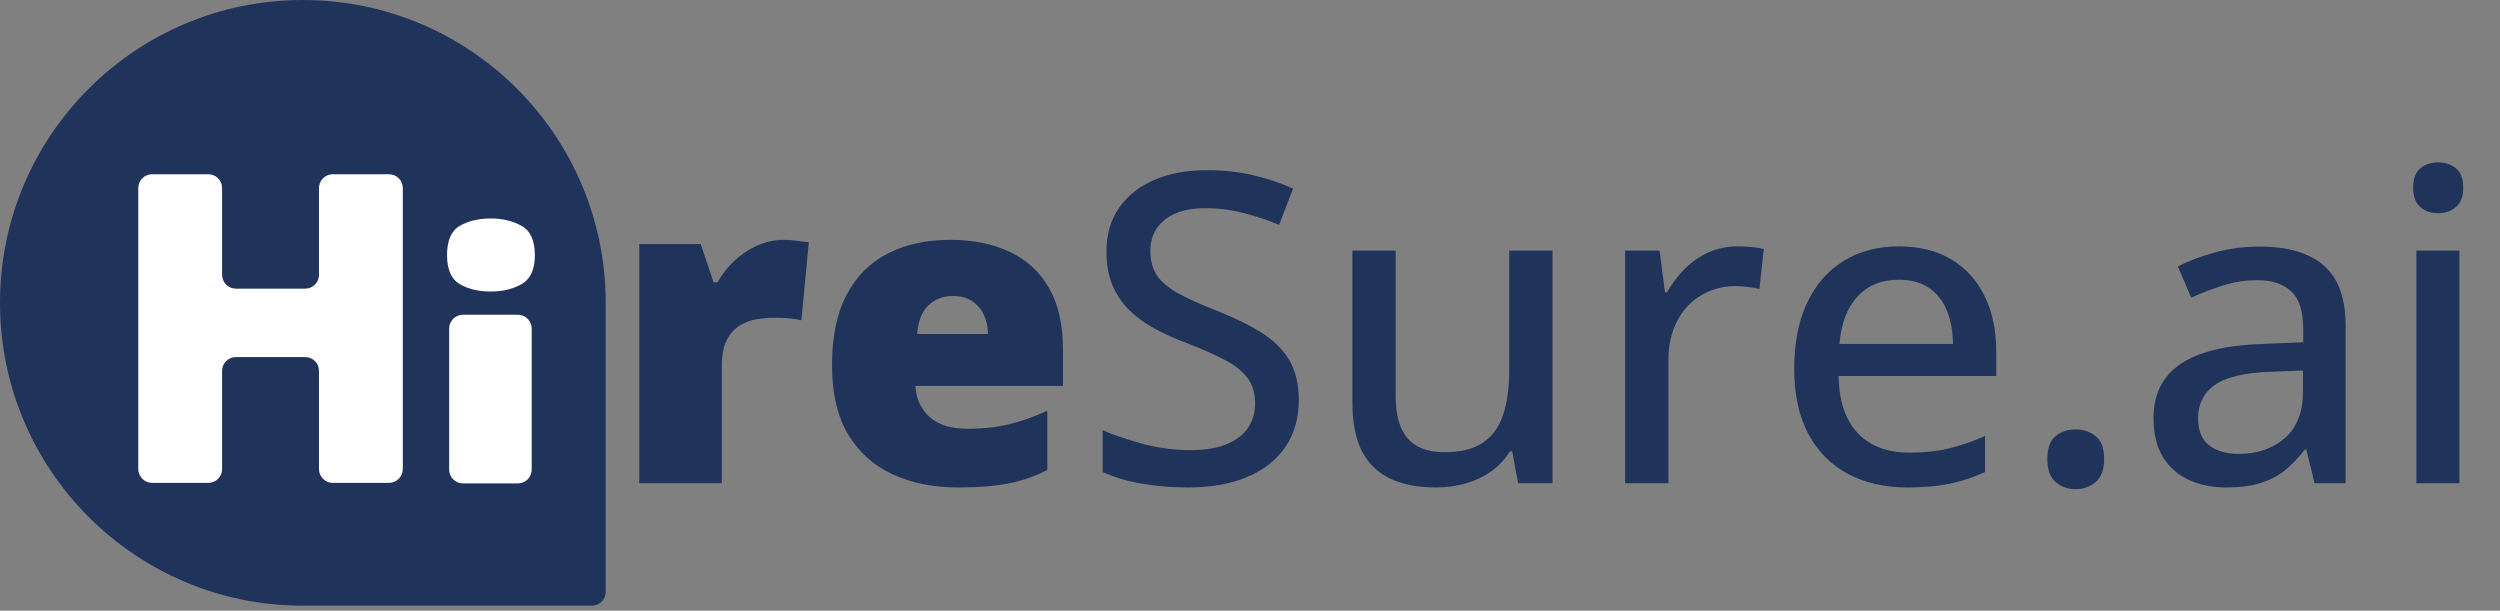 <svg width="1003" height="245" viewBox="0 0 1003 245" fill="none" xmlns="http://www.w3.org/2000/svg">
<rect x="0" y="0" width="1003" height="245" fill="#808080" stroke="none"/>
<path d="M0 121.5C0 54.397 54.397 0 121.5 0C188.603 0 243 54.397 243 121.5V237.452C243 240.516 240.516 243 237.452 243H121.5C54.397 243 0 188.603 0 121.5Z" fill="#20335B"/>
<path d="M161.602 188.18C161.602 191.244 159.118 193.728 156.054 193.728H133.526C130.462 193.728 127.978 191.244 127.978 188.18V148.798C127.978 145.734 125.494 143.25 122.43 143.25H94.651C91.587 143.25 89.103 145.734 89.103 148.798V188.18C89.103 191.244 86.619 193.728 83.555 193.728H61.027C57.963 193.728 55.48 191.244 55.48 188.18V75.452C55.48 72.388 57.963 69.904 61.027 69.904H83.555C86.62 69.904 89.103 72.388 89.103 75.452V110.261C89.103 113.325 91.587 115.809 94.651 115.809H122.43C125.494 115.809 127.978 113.325 127.978 110.261V75.452C127.978 72.388 130.462 69.904 133.526 69.904H156.054C159.118 69.904 161.602 72.388 161.602 75.452V188.18Z" fill="white"/>
<path d="M207.769 126.278C210.833 126.278 213.317 128.762 213.317 131.826V188.392C213.317 191.456 210.833 193.94 207.769 193.94H185.75C182.686 193.94 180.202 191.456 180.202 188.392V131.826C180.202 128.762 182.686 126.278 185.75 126.278H207.769ZM196.887 87.658C201.629 87.658 205.751 88.646 209.252 90.622C212.809 92.598 214.588 96.522 214.588 102.394C214.588 108.097 212.809 111.965 209.252 113.998C205.751 115.974 201.629 116.962 196.887 116.962C192.031 116.962 187.881 115.974 184.436 113.998C181.049 111.965 179.355 108.097 179.355 102.394C179.355 96.522 181.049 92.598 184.436 90.622C187.881 88.646 192.031 87.658 196.887 87.658Z" fill="white"/>
<path d="M314.411 96.224C316.218 96.224 318.109 96.365 320.086 96.647C322.062 96.873 323.53 97.07 324.49 97.24L321.525 128.492C320.453 128.21 319.069 127.984 317.375 127.815C315.681 127.589 313.31 127.476 310.261 127.476C308.172 127.476 305.941 127.674 303.57 128.069C301.199 128.464 298.94 129.311 296.794 130.61C294.705 131.852 292.983 133.772 291.628 136.369C290.273 138.91 289.595 142.354 289.595 146.702V193.877H256.48V97.918H281.126L286.292 113.247H287.901C289.652 110.085 291.882 107.234 294.592 104.693C297.359 102.096 300.436 100.035 303.824 98.51C307.268 96.986 310.797 96.224 314.411 96.224ZM381.151 96.224C390.467 96.224 398.513 97.861 405.289 101.136C412.064 104.354 417.287 109.21 420.957 115.703C424.627 122.197 426.462 130.327 426.462 140.096V154.832H367.261C367.543 159.858 369.406 163.979 372.85 167.198C376.351 170.416 381.489 172.025 388.265 172.025C394.25 172.025 399.727 171.433 404.696 170.247C409.721 169.061 414.887 167.226 420.195 164.742V188.541C415.565 190.969 410.511 192.747 405.034 193.877C399.558 195.006 392.641 195.571 384.284 195.571C374.629 195.571 365.99 193.849 358.368 190.404C350.745 186.96 344.732 181.624 340.328 174.397C335.98 167.17 333.806 157.881 333.806 146.532C333.806 135.014 335.782 125.556 339.735 118.16C343.687 110.706 349.221 105.201 356.335 101.644C363.449 98.03 371.721 96.224 381.151 96.224ZM382.336 118.752C378.44 118.752 375.165 119.995 372.512 122.479C369.914 124.907 368.39 128.746 367.938 133.997H396.396C396.339 131.174 395.775 128.605 394.702 126.29C393.629 123.975 392.048 122.14 389.959 120.785C387.926 119.43 385.385 118.752 382.336 118.752ZM521.066 160.507C521.066 167.847 519.26 174.143 515.646 179.394C512.032 184.645 506.894 188.654 500.231 191.421C493.625 194.187 485.777 195.571 476.686 195.571C472.113 195.571 467.737 195.317 463.559 194.808C459.437 194.357 455.597 193.679 452.04 192.776C448.483 191.816 445.265 190.687 442.385 189.388V172.618C447.071 174.595 452.492 176.43 458.646 178.124C464.801 179.761 471.153 180.58 477.703 180.58C483.405 180.58 488.148 179.817 491.931 178.293C495.771 176.768 498.651 174.623 500.57 171.856C502.546 169.033 503.535 165.673 503.535 161.777C503.535 157.825 502.575 154.522 500.655 151.868C498.735 149.158 495.714 146.702 491.593 144.5C487.471 142.298 482.079 139.926 475.416 137.385C470.786 135.635 466.551 133.687 462.712 131.541C458.872 129.396 455.541 126.911 452.718 124.088C449.951 121.265 447.777 117.962 446.196 114.179C444.672 110.339 443.909 105.907 443.909 100.882C443.909 94.05 445.603 88.206 448.991 83.35C452.379 78.494 457.094 74.767 463.135 72.17C469.177 69.573 476.178 68.274 484.139 68.274C490.689 68.274 496.787 68.924 502.434 70.222C508.136 71.521 513.585 73.328 518.78 75.643L513.19 90.21C508.39 88.234 503.535 86.625 498.622 85.383C493.766 84.14 488.769 83.519 483.631 83.519C478.888 83.519 474.88 84.225 471.605 85.637C468.33 87.048 465.817 89.053 464.067 91.65C462.373 94.191 461.526 97.212 461.526 100.712C461.526 104.665 462.429 107.968 464.236 110.622C466.043 113.219 468.894 115.59 472.79 117.736C476.686 119.882 481.768 122.168 488.035 124.596C495.037 127.363 500.994 130.271 505.906 133.32C510.818 136.369 514.573 140.039 517.17 144.33C519.768 148.621 521.066 154.014 521.066 160.507ZM622.87 100.543V193.877H609.064L606.693 181.088H605.761C603.785 184.306 601.272 186.988 598.223 189.134C595.174 191.279 591.758 192.889 587.975 193.961C584.192 195.034 580.212 195.571 576.033 195.571C568.863 195.571 562.765 194.385 557.739 192.013C552.771 189.642 548.988 185.972 546.39 181.003C543.849 175.978 542.579 169.513 542.579 161.608V100.543H559.941V159.067C559.941 166.577 561.551 172.195 564.769 175.921C567.987 179.592 572.928 181.427 579.591 181.427C586.027 181.427 591.137 180.156 594.92 177.615C598.703 175.074 601.414 171.348 603.051 166.436C604.688 161.467 605.507 155.397 605.507 148.226V100.543H622.87ZM697.147 98.849C698.841 98.849 700.648 98.934 702.567 99.103C704.544 99.273 706.238 99.527 707.649 99.865L705.871 115.957C704.515 115.562 702.935 115.28 701.128 115.111C699.377 114.885 697.768 114.772 696.3 114.772C692.63 114.772 689.157 115.449 685.883 116.804C682.664 118.103 679.813 120.023 677.328 122.564C674.844 125.105 672.896 128.238 671.484 131.965C670.073 135.635 669.367 139.813 669.367 144.5V193.877H652.005V100.543H665.81L668.012 117.313H668.774C670.694 113.925 673.009 110.848 675.719 108.081C678.486 105.258 681.648 103.027 685.205 101.39C688.819 99.696 692.799 98.849 697.147 98.849ZM761.854 98.849C769.985 98.849 776.958 100.571 782.774 104.016C788.589 107.46 793.05 112.344 796.155 118.668C799.317 124.992 800.898 132.473 800.898 141.112V150.852H737.631C737.801 160.789 740.341 168.412 745.254 173.719C750.222 178.97 757.167 181.596 766.089 181.596C772.017 181.596 777.297 181.031 781.927 179.902C786.613 178.773 791.441 177.107 796.409 174.905V189.388C791.723 191.534 787.008 193.086 782.265 194.046C777.522 195.062 771.876 195.571 765.326 195.571C756.236 195.571 748.274 193.764 741.442 190.15C734.667 186.537 729.359 181.201 725.52 174.143C721.737 167.028 719.845 158.277 719.845 147.887C719.845 137.611 721.567 128.803 725.012 121.463C728.512 114.122 733.396 108.533 739.664 104.693C745.988 100.797 753.384 98.849 761.854 98.849ZM761.769 112.231C754.937 112.231 749.432 114.461 745.254 118.922C741.132 123.326 738.704 129.678 737.97 137.978H783.536C783.479 132.896 782.661 128.436 781.08 124.596C779.499 120.7 777.127 117.68 773.965 115.534C770.803 113.332 766.738 112.231 761.769 112.231ZM821.394 184.137C821.394 179.846 822.495 176.797 824.697 174.99C826.9 173.183 829.553 172.28 832.659 172.28C835.877 172.28 838.587 173.183 840.789 174.99C843.048 176.797 844.177 179.846 844.177 184.137C844.177 188.372 843.048 191.449 840.789 193.369C838.587 195.288 835.877 196.248 832.659 196.248C829.553 196.248 826.9 195.288 824.697 193.369C822.495 191.449 821.394 188.372 821.394 184.137ZM906.513 98.934C918.031 98.934 926.67 101.503 932.429 106.641C938.189 111.723 941.068 119.769 941.068 130.779V193.877H928.618L925.315 180.41H924.637C922.04 183.798 919.33 186.621 916.507 188.88C913.684 191.082 910.409 192.747 906.682 193.877C903.012 195.006 898.495 195.571 893.131 195.571C887.541 195.571 882.544 194.554 878.14 192.522C873.736 190.489 870.263 187.412 867.722 183.29C865.238 179.168 863.996 173.945 863.996 167.621C863.996 158.136 867.61 150.936 874.837 146.024C882.121 141.112 893.159 138.43 907.953 137.978L924.045 137.301V132.049C924.045 124.879 922.435 119.825 919.217 116.889C915.999 113.897 911.481 112.4 905.666 112.4C900.923 112.4 896.349 113.106 891.945 114.518C887.541 115.873 883.278 117.51 879.156 119.43L873.736 106.895C878.14 104.637 883.165 102.745 888.811 101.221C894.458 99.696 900.358 98.934 906.513 98.934ZM923.96 148.65L910.917 149.158C900.245 149.553 892.736 151.36 888.388 154.578C884.04 157.74 881.867 162.144 881.867 167.791C881.867 172.703 883.335 176.317 886.271 178.632C889.263 180.947 893.216 182.104 898.128 182.104C905.638 182.104 911.82 179.987 916.676 175.752C921.532 171.517 923.96 165.278 923.96 157.034V148.65ZM986.719 100.543V193.877H969.441V100.543H986.719ZM978.249 65.141C980.96 65.141 983.303 65.931 985.279 67.512C987.255 69.093 988.243 71.69 988.243 75.304C988.243 78.861 987.255 81.458 985.279 83.096C983.303 84.733 980.96 85.552 978.249 85.552C975.37 85.552 972.97 84.733 971.05 83.096C969.13 81.458 968.171 78.861 968.171 75.304C968.171 71.69 969.13 69.093 971.05 67.512C972.97 65.931 975.37 65.141 978.249 65.141Z" fill="#20335B"/>
</svg>
